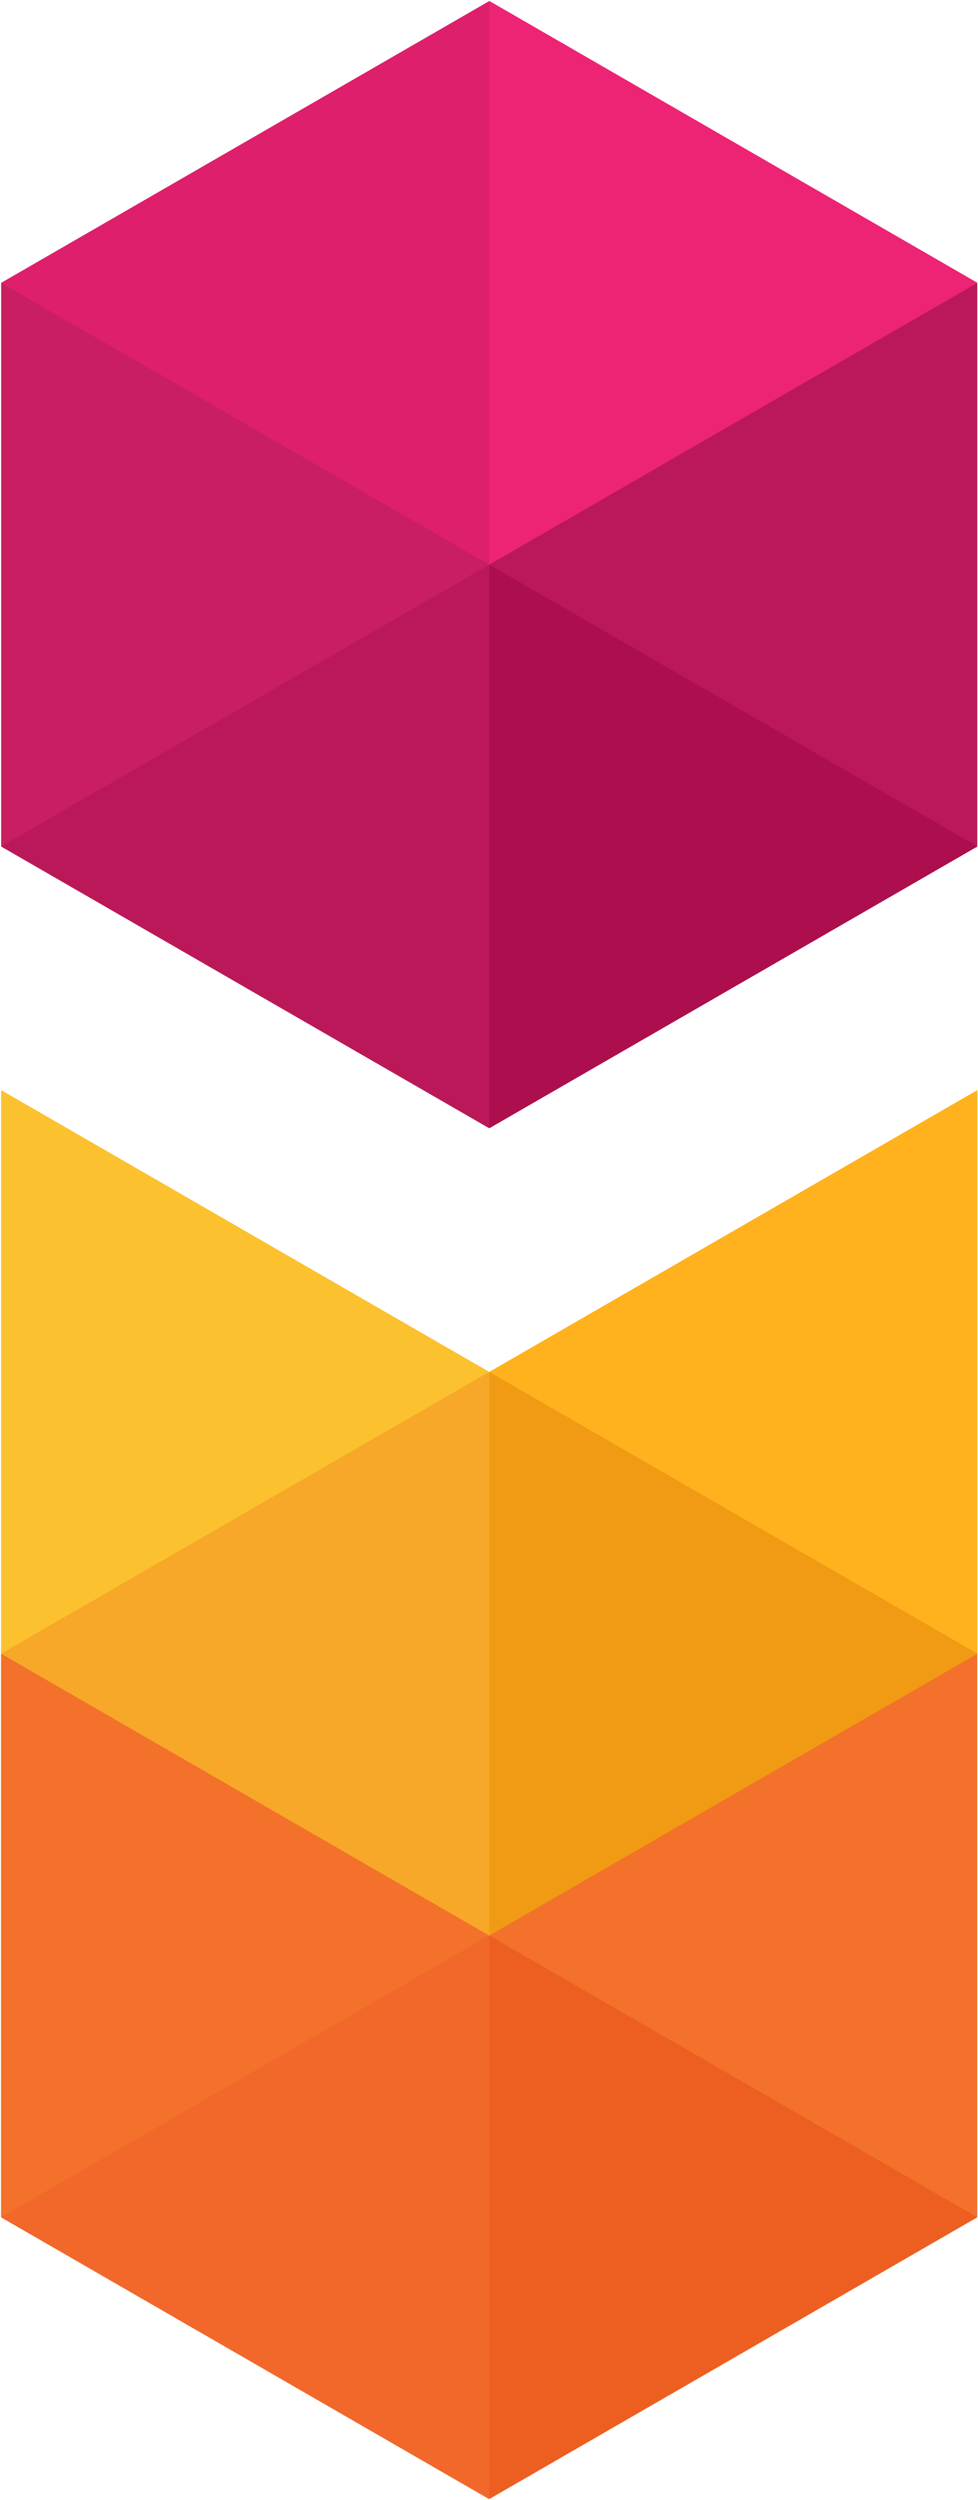 <svg version="1.2" baseProfile="tiny-ps" xmlns="http://www.w3.org/2000/svg" viewBox="0 0 592 1512" width="592" height="1512">
	<title>innovate-logo-svg</title>
	<style>
		tspan { white-space:pre }
		.shp0 { fill: #ba1859 } 
		.shp1 { fill: #ad0e4d } 
		.shp2 { fill: #f3712a } 
		.shp3 { fill: #fbc12e } 
		.shp4 { fill: #ffb21d } 
		.shp5 { fill: #f09b13 } 
		.shp6 { fill: #f2672a } 
		.shp7 { fill: #ed5f21 } 
		.shp8 { fill: #f7a828 } 
		.shp9 { fill: #ed2374 } 
		.shp10 { fill: #de1f6c } 
		.shp11 { fill: #c91e62 } 
	</style>
	<g id="Group_17586">
		<path id="Path_66" fill-rule="evenodd" class="shp0" d="M296.07 341.51L369.81 170.97L591.55 171.09L591.55 511.94L394.45 511.72L296.15 341.51L296.07 341.51Z" />
		<path id="Path_67" fill-rule="evenodd" class="shp1" d="M591.65 511.96L296.17 682.38L228.95 493.61L296.17 341.53L591.67 511.92L591.65 511.96Z" />
		<path id="Path_68" fill-rule="evenodd" class="shp0" d="M296.15 341.53L296.15 682.38L0.67 511.96L105.81 372.35L296.15 341.53L296.15 341.53Z" />
		<path id="Path_69" fill-rule="evenodd" class="shp2" d="M296.15 1170.5L197.84 1340.71L0.63 1341L0.63 1000.15L211 1005.54L296.11 1170.52L296.15 1170.5Z" />
		<path id="Path_70" fill-rule="evenodd" class="shp3" d="M296.15 829.73L206.24 1076.91L0.67 1000.15L0.67 659.28L296.17 829.73L296.15 829.73Z" />
		<path id="Path_71" fill-rule="evenodd" class="shp2" d="M296.07 1170.58L408.8 1000.63L591.55 1000.15L591.55 1340.93L394.45 1340.71L296.15 1170.5L296.07 1170.58Z" />
		<path id="Path_72" fill-rule="evenodd" class="shp4" d="M296.11 829.73L591.61 659.28L591.61 1000.15L425.95 989.37L296.19 829.73L296.11 829.73Z" />
		<path id="Path_73" fill-rule="evenodd" class="shp5" d="M296.17 829.71L426.56 904.92L591.71 1000.13L441.79 1086.55L296.3 1170.52L211.19 1005.54L296.3 829.71L296.17 829.71Z" />
		<path id="Path_74" fill-rule="evenodd" class="shp6" d="M0.59 1341L296.07 1170.58L363.29 1322.66L296.05 1511.43L0.59 1341Z" />
		<path id="Path_75" fill-rule="evenodd" class="shp7" d="M591.63 1340.98L296.15 1511.41L296.15 1170.56L591.63 1340.98Z" />
		<path id="Path_76" fill-rule="evenodd" class="shp8" d="M296.07 829.71L296.07 1170.56L169.73 1097.69L0.65 1000.13L296.13 829.71L296.07 829.71Z" />
		<path id="Path_77" fill-rule="evenodd" class="shp9" d="M591.67 171.05L433.87 262.05L296.24 341.47L229.02 189.39L296.24 0.6L591.67 171.05Z" />
		<path id="Path_78" fill-rule="evenodd" class="shp10" d="M296.15 341.49L105.81 310.68L0.67 171.07L296.15 0.64L296.15 341.51L296.15 341.49Z" />
		<path id="Path_79" fill-rule="evenodd" class="shp11" d="M0.69 511.94L0.69 171.07L296.17 341.49L0.69 511.92L0.69 511.94Z" />
	</g>
</svg>